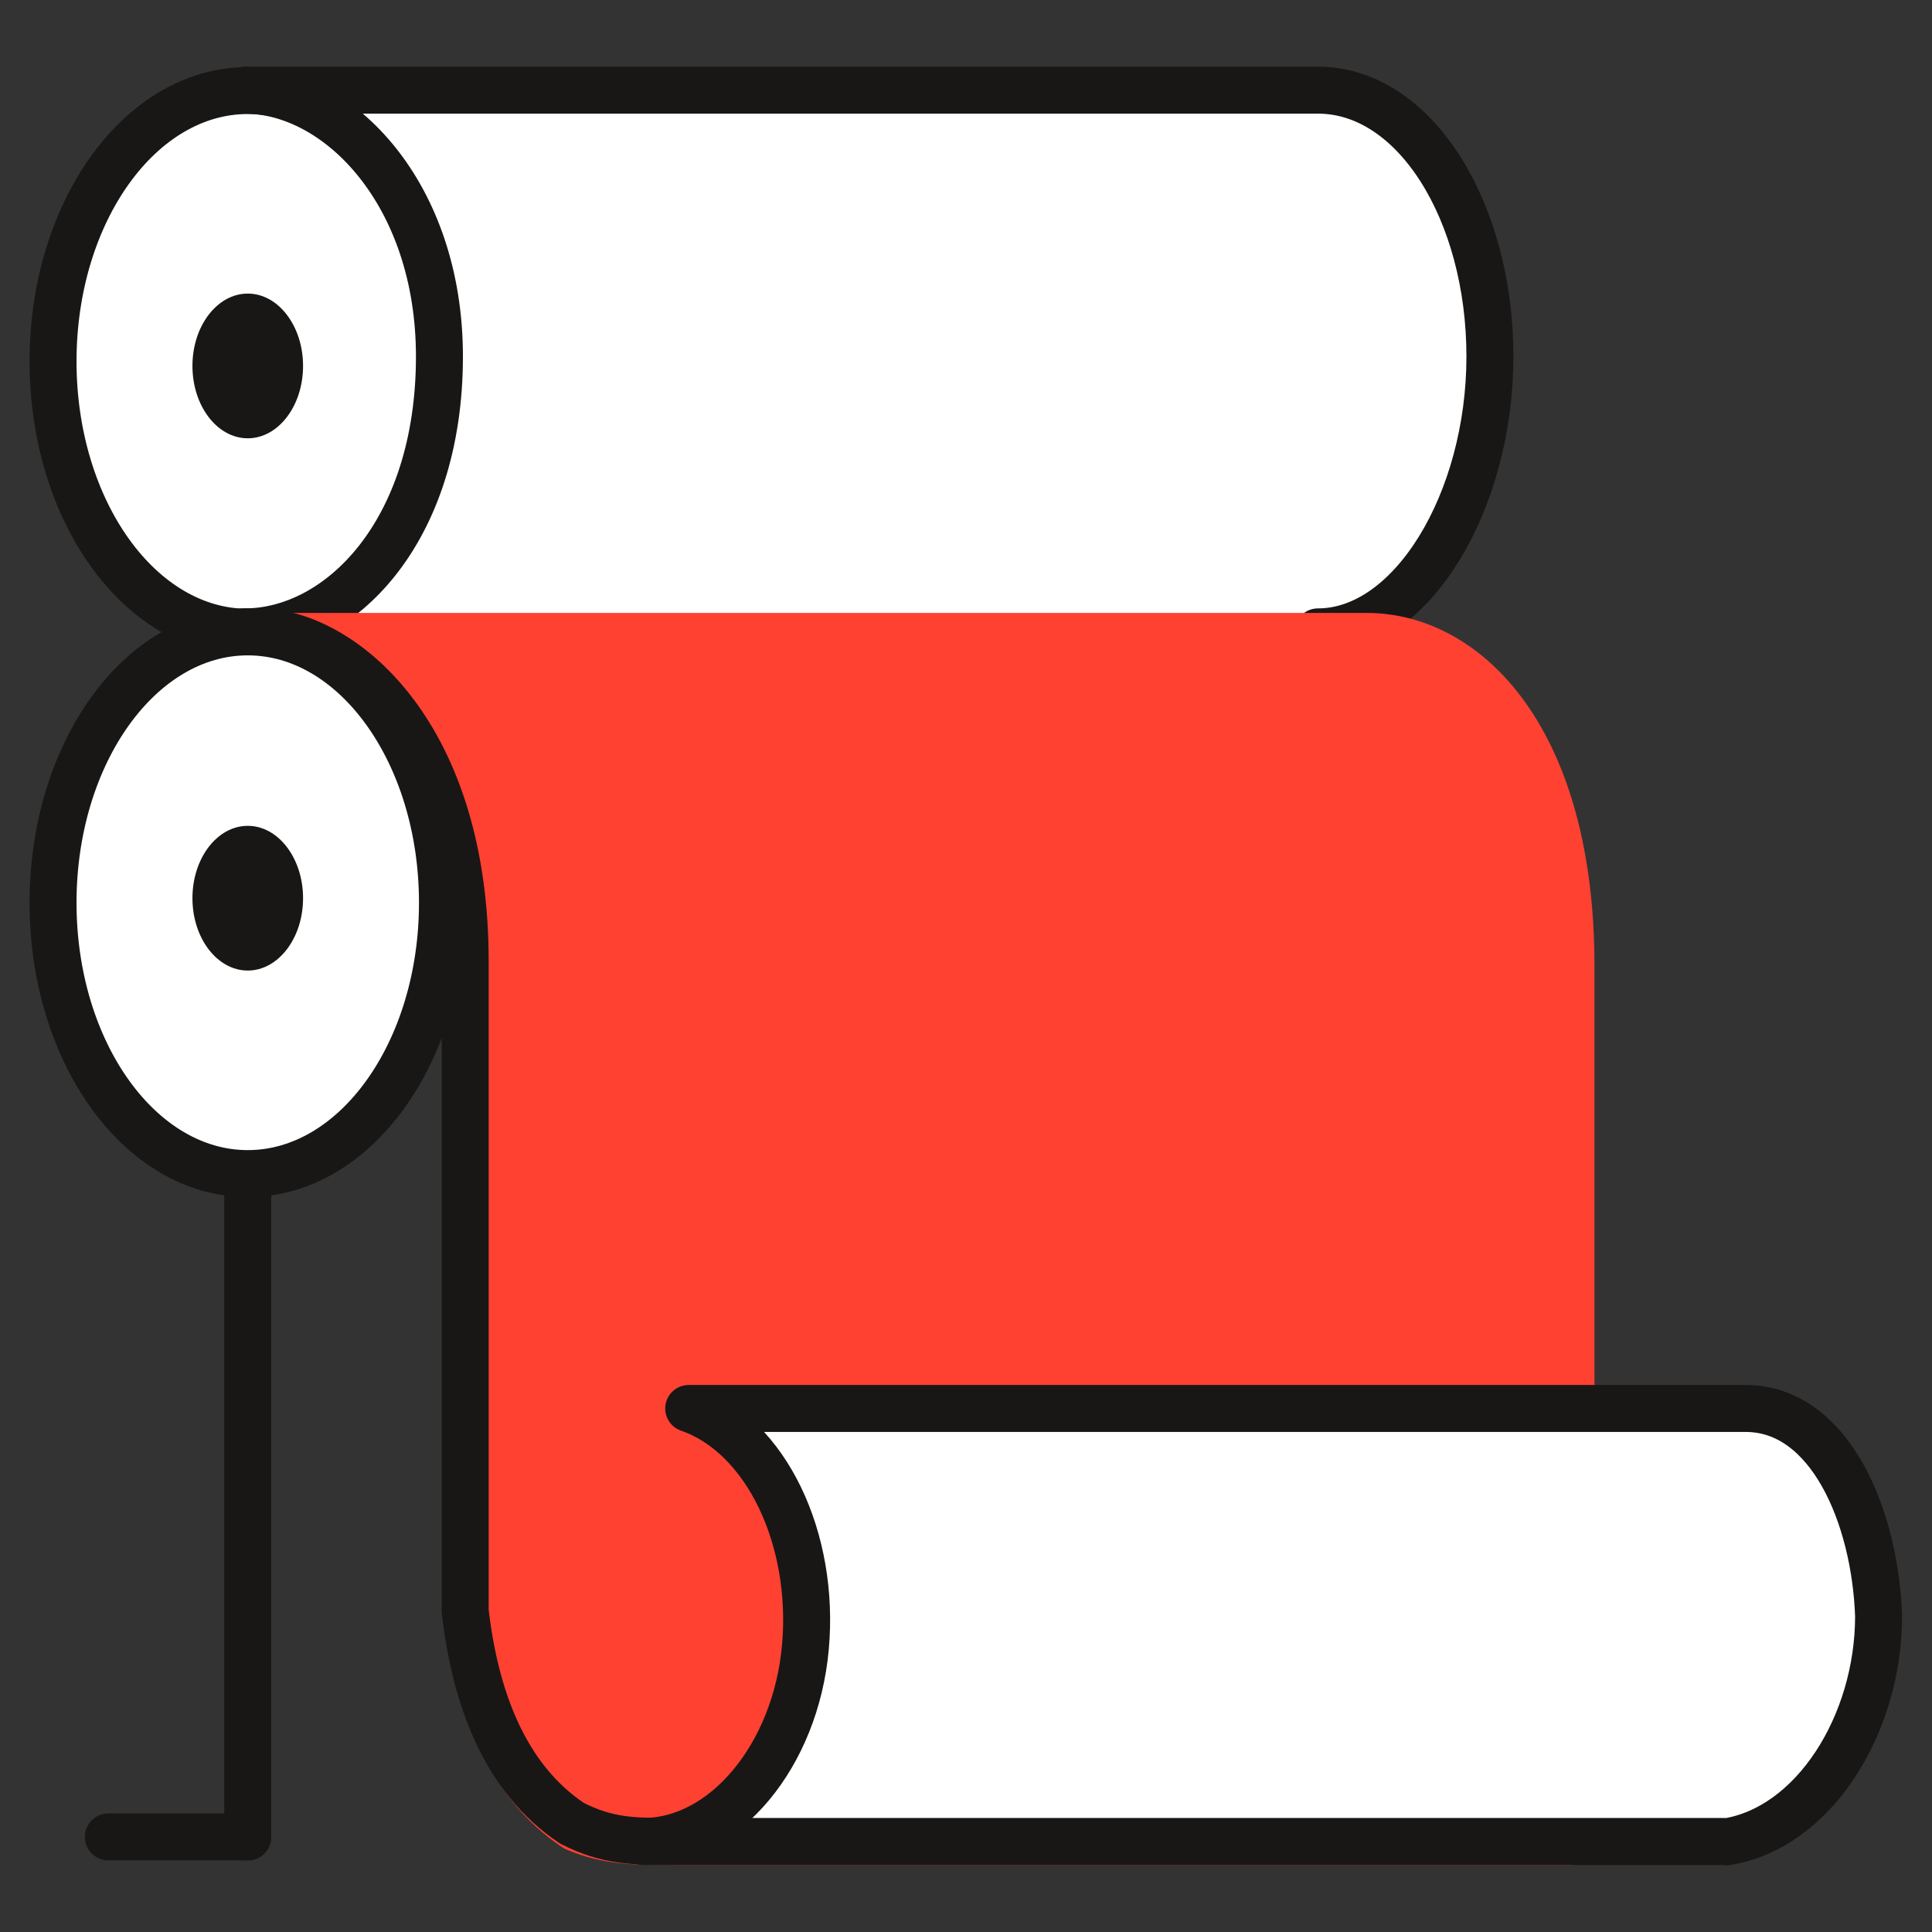<?xml version="1.0" encoding="UTF-8"?>
<svg id="uuid-e4842442-30fc-4932-9c11-8a47b41ffa93" data-name="Слой 1" xmlns="http://www.w3.org/2000/svg" viewBox="0 0 51 51">
  <rect x="0" y="0" width="51" height="51" fill="#333333" stroke="none"/>
  <defs>
    <style>
      .uuid-72bcdb13-8823-494c-9f77-68a735c43f07, .uuid-43514648-89d3-406a-ac78-f1dc1c30ba9b, .uuid-1c9dbeed-2832-44ff-91d1-8d26733d0518 {
        fill: #fff;
      }

      .uuid-e02cf1ec-7849-458b-b531-7ce4940d94aa {
        fill: #ff4132;
        stroke: #ff4132;
      }

      .uuid-e02cf1ec-7849-458b-b531-7ce4940d94aa, .uuid-ef06ac39-2d29-4b47-863e-f12b2964953c, .uuid-43514648-89d3-406a-ac78-f1dc1c30ba9b, .uuid-1c9dbeed-2832-44ff-91d1-8d26733d0518 {
        stroke-width: 1.24px;
      }

      .uuid-e02cf1ec-7849-458b-b531-7ce4940d94aa, .uuid-ef06ac39-2d29-4b47-863e-f12b2964953c, .uuid-1c9dbeed-2832-44ff-91d1-8d26733d0518 {
        stroke-linecap: round;
        stroke-linejoin: round;
      }

      .uuid-ef06ac39-2d29-4b47-863e-f12b2964953c {
        fill: none;
      }

      .uuid-ef06ac39-2d29-4b47-863e-f12b2964953c, .uuid-43514648-89d3-406a-ac78-f1dc1c30ba9b, .uuid-1c9dbeed-2832-44ff-91d1-8d26733d0518 {
        stroke: #181716;
      }

      .uuid-c7f85daf-7b45-4a27-98ed-8ffa0a04f2af {
        fill: #181716;
      }

      .uuid-43514648-89d3-406a-ac78-f1dc1c30ba9b {
        stroke-miterlimit: 1.56;
      }
    </style>
  </defs>
  <g id="uuid-62b64503-d620-4715-8a88-2e904d67ac07" data-name="Слой_1">
    <ellipse class="uuid-43514648-89d3-406a-ac78-f1dc1c30ba9b" cx="6.54" cy="9.54" rx="5.14" ry="7.15"/>
    <ellipse class="uuid-c7f85daf-7b45-4a27-98ed-8ffa0a04f2af" cx="6.54" cy="9.66" rx="1.46" ry="1.91"/>
    <line class="uuid-ef06ac39-2d29-4b47-863e-f12b2964953c" x1="6.54" y1="30.98" x2="6.54" y2="48.49"/>
    <line class="uuid-ef06ac39-2d29-4b47-863e-f12b2964953c" x1="2.86" y1="48.49" x2="6.54" y2="48.49"/>
    <g>
      <path class="uuid-72bcdb13-8823-494c-9f77-68a735c43f07" d="m34.79,16.68c2.48,0,4.54-3.45,4.54-7.27s-1.97-7.03-4.54-7.03H6.46c2.48,0,5.14,2.74,5.14,7.03,0,4.65-2.65,7.27-5.14,7.27,0,0,28.33,0,28.33,0Zm0,0h0Z"/>
      <path id="uuid-c6303318-89df-4103-943c-311b61256853" data-name=" 1" class="uuid-ef06ac39-2d29-4b47-863e-f12b2964953c" d="m34.79,16.68c2.48,0,4.54-3.45,4.54-7.27s-1.97-7.03-4.54-7.03H6.46c2.48,0,5.14,2.74,5.14,7.03,0,4.65-2.65,7.27-5.14,7.27m28.33,0h0Z"/>
    </g>
    <path class="uuid-e02cf1ec-7849-458b-b531-7ce4940d94aa" d="m17.76,48.61h23.71v-23.11c0-5.96-2.74-8.7-5.39-8.7H7.06c2.14.12,5.31,3.1,5.31,8.7v17.15c.26,2.26,1.03,4.41,2.82,5.6.86.36,1.54.36,2.57.36h0Z"/>
    <path class="uuid-1c9dbeed-2832-44ff-91d1-8d26733d0518" d="m45.57,48.61h-28.59c2.14,0,4.02-2.26,4.28-5.12.26-2.86-1.03-5.6-3.08-6.31h27.9c2.23,0,3.42,2.86,3.51,5.48,0,2.86-1.71,5.6-4.02,5.96h0Z"/>
    <path class="uuid-ef06ac39-2d29-4b47-863e-f12b2964953c" d="m6.97,16.68c2.14.12,5.31,2.74,5.31,8.7v17.15c.26,2.26,1.03,4.41,2.82,5.6.94.48,1.63.48,2.65.48"/>
    <ellipse class="uuid-43514648-89d3-406a-ac78-f1dc1c30ba9b" cx="6.54" cy="23.83" rx="5.14" ry="7.15"/>
    <ellipse class="uuid-c7f85daf-7b45-4a27-98ed-8ffa0a04f2af" cx="6.54" cy="23.71" rx="1.46" ry="1.91"/>
  </g>
</svg>